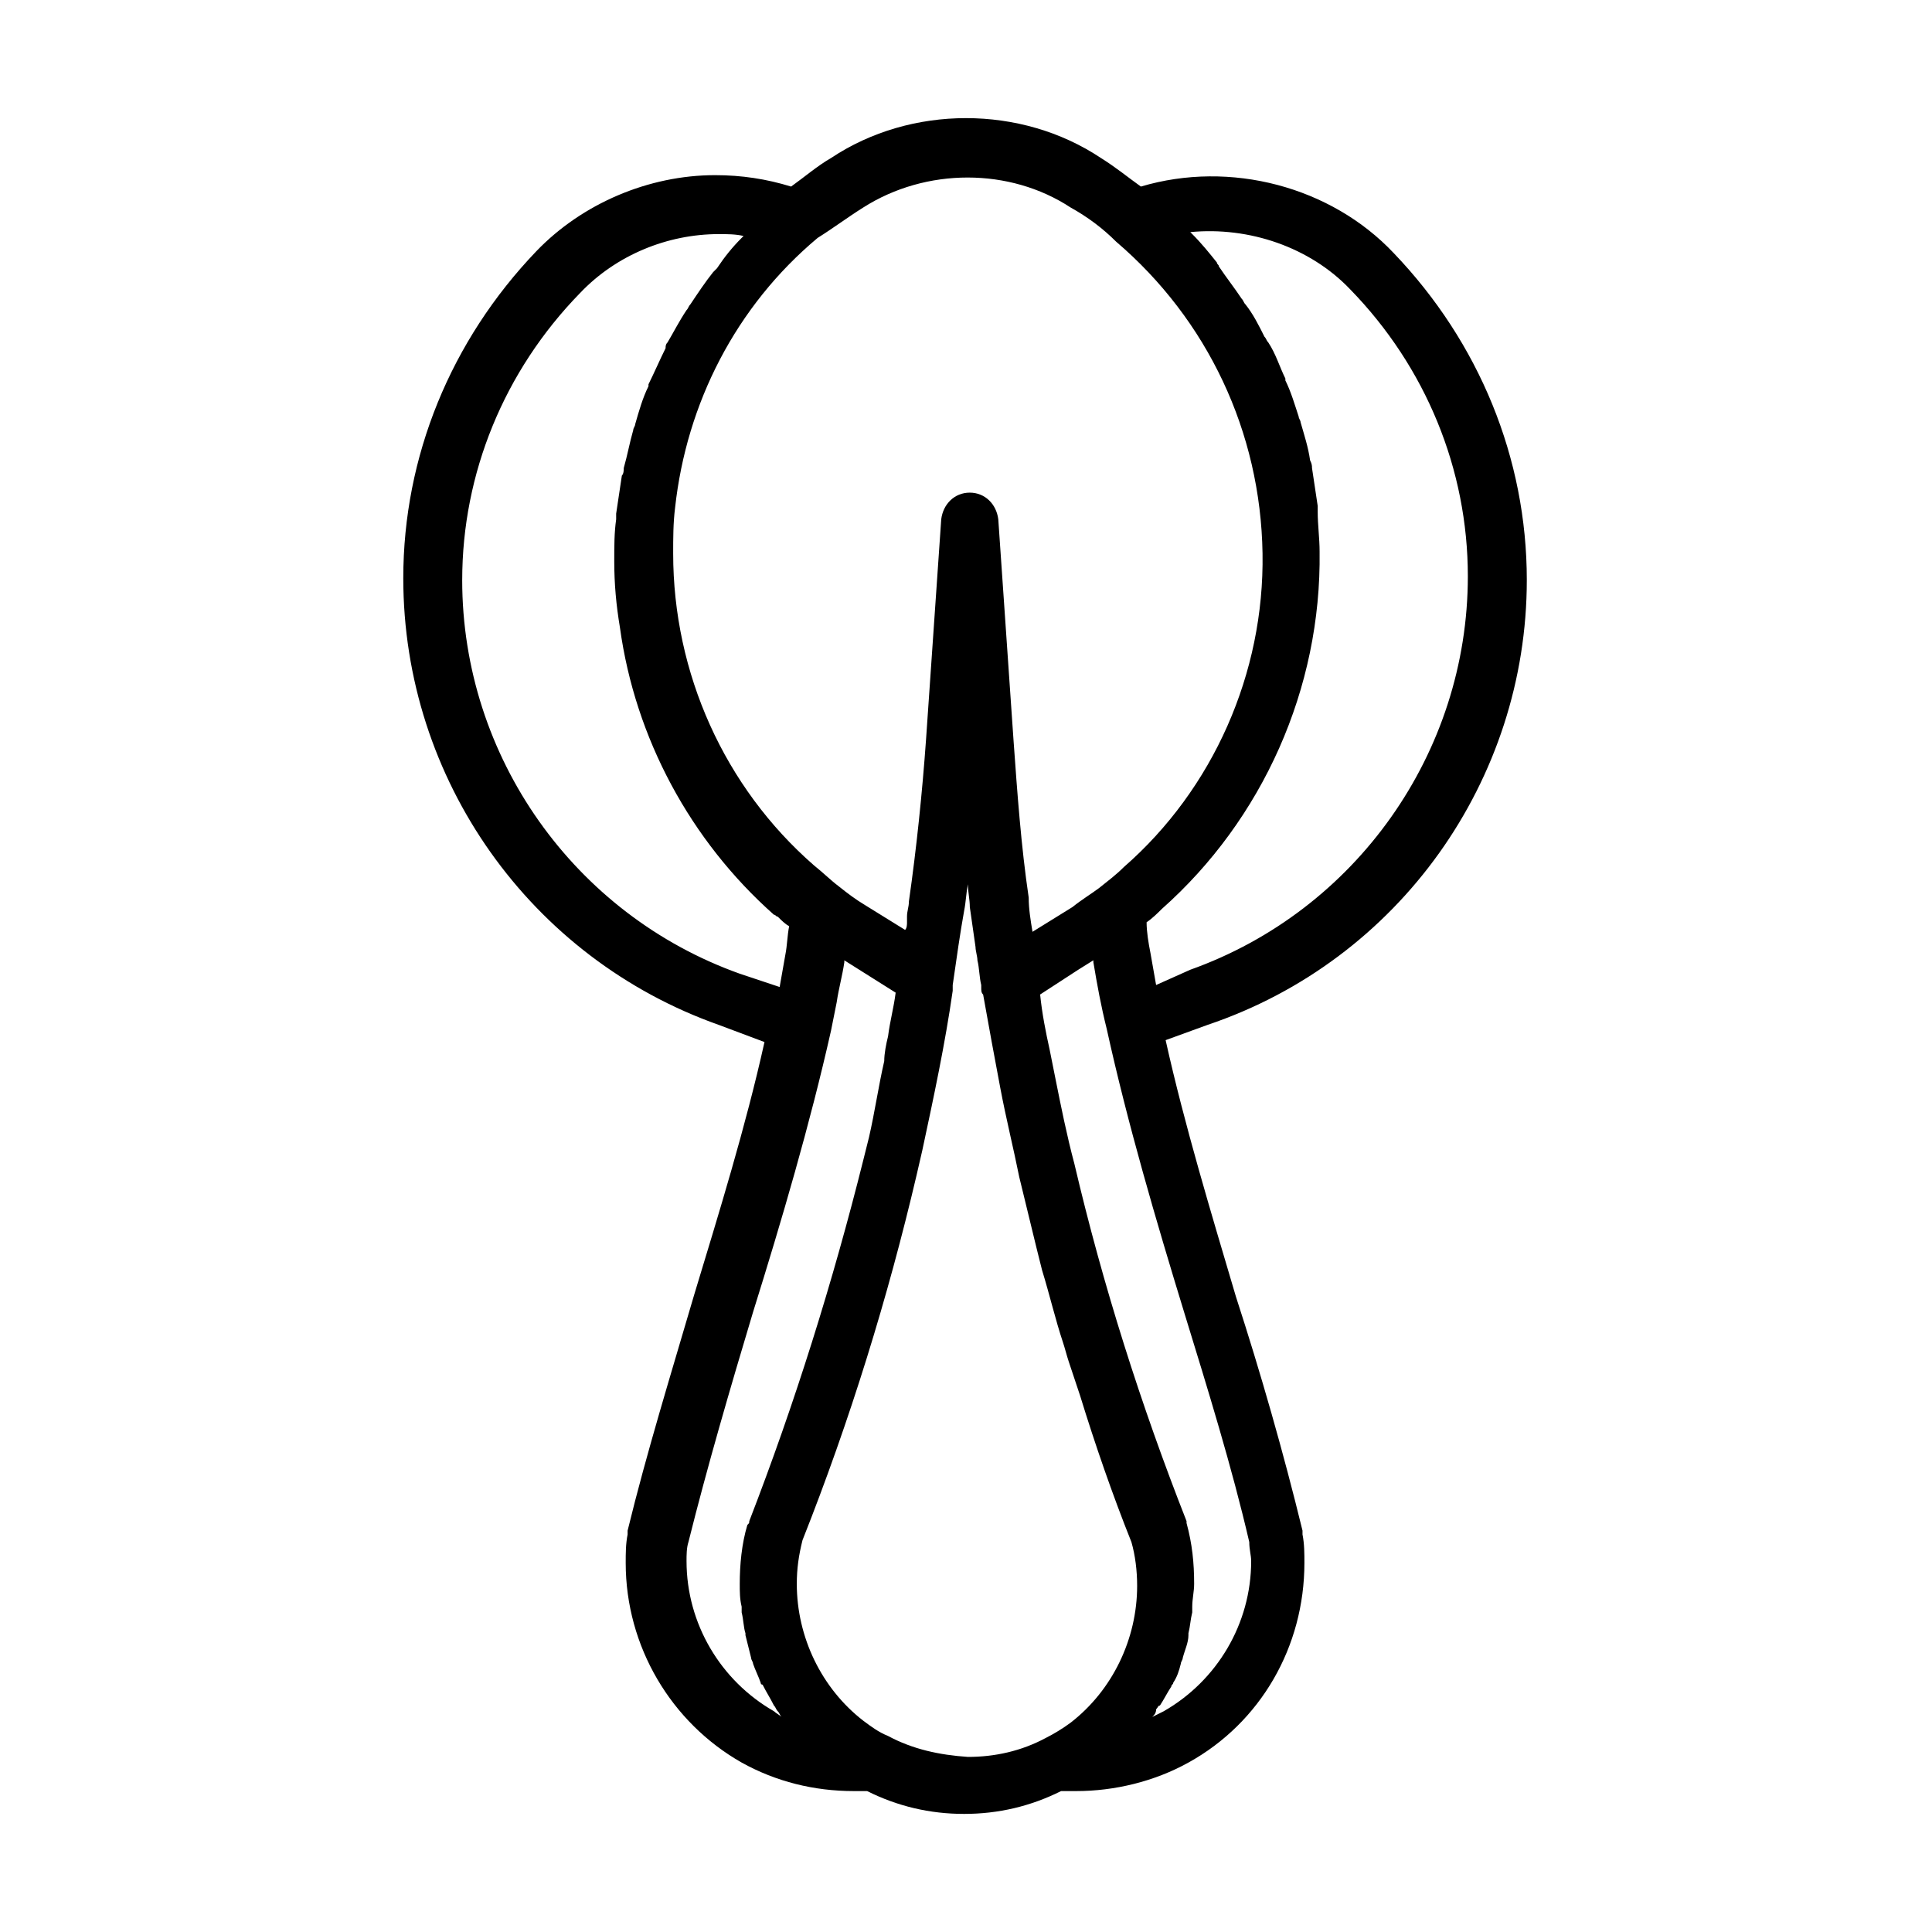 <?xml version="1.0" encoding="UTF-8"?>
<!-- Uploaded to: ICON Repo, www.iconrepo.com, Generator: ICON Repo Mixer Tools -->
<svg fill="#000000" width="800px" height="800px" version="1.1" viewBox="144 144 512 512" xmlns="http://www.w3.org/2000/svg">
 <path d="m548.62 297.73c0-32.242-12.594-62.977-35.266-86.656-16.625-17.633-43.328-24.688-67.008-17.633-3.527-2.519-6.551-5.039-10.578-7.559-10.578-7.055-23.176-10.578-35.77-10.578s-25.191 3.527-35.77 10.578c-3.527 2.016-7.055 5.039-10.578 7.559-6.551-2.016-13.098-3.023-20.152-3.023-17.633 0-35.266 7.559-47.359 20.152-22.672 23.68-35.266 54.41-35.266 86.656 0 53.402 33.754 100.76 83.633 118.39l12.09 4.535c-5.039 22.672-12.09 45.344-18.641 67.008-6.047 20.656-12.594 41.816-17.633 62.473v1.008c-0.504 2.519-0.504 5.039-0.504 7.559 0 22.168 12.09 42.32 30.73 52.898 9.07 5.039 19.145 7.559 29.727 7.559h3.527c8.062 4.031 16.625 6.047 25.695 6.047s17.633-2.016 25.695-6.047h4.031c10.078 0 20.656-2.519 29.727-7.559 19.145-10.578 30.73-30.73 30.73-52.898 0-2.519 0-5.039-0.504-7.559v-1.008c-5.039-20.656-11.082-41.816-17.633-61.969-6.551-22.168-13.602-45.344-18.641-68.016l11.082-4.031c50.879-17.129 84.633-64.992 84.633-117.89zm-175.83-98.75c16.625-10.578 38.793-10.578 54.914 0 4.535 2.519 8.566 5.543 12.09 9.07 24.184 20.656 38.289 50.383 38.793 82.625 0.504 31.738-13.098 62.473-36.777 83.129-2.016 2.016-4.031 3.527-6.551 5.543-2.016 1.512-4.535 3.023-7.055 5.039l-10.578 6.551c-0.504-3.023-1.008-6.047-1.008-9.07-2.016-13.602-3.023-27.711-4.031-41.816l-4.031-58.441c-0.504-4.031-3.527-7.055-7.559-7.055s-7.055 3.023-7.559 7.055l-4.031 58.441c-1.008 14.105-2.519 28.719-4.535 42.824 0 1.512-0.504 2.519-0.504 4.031v1.512c0 0.504 0 1.512-0.504 2.016l-10.578-6.551c-2.519-1.512-4.535-3.023-7.055-5.039-2.016-1.512-4.031-3.527-6.551-5.543-23.68-20.656-37.281-50.883-37.281-82.625 0-4.031 0-8.062 0.504-12.09 3.023-27.711 16.121-53.402 37.785-71.539 4.039-2.523 8.07-5.547 12.102-8.066zm-106.3 98.75c0-28.215 11.082-55.418 31.234-76.074 9.574-10.078 23.176-15.617 36.777-15.617 2.016 0 4.535 0 6.551 0.504l-0.504 0.504c-2.519 2.519-4.535 5.039-6.551 8.062-0.504 0.504-0.504 0.504-1.008 1.008-2.016 2.519-4.031 5.543-6.047 8.566-0.504 0.504-0.504 1.008-1.008 1.512-2.016 3.023-3.527 6.047-5.039 8.566-0.504 0.504-0.504 1.008-0.504 1.512-1.512 3.023-3.023 6.551-4.535 9.574v0.504c-1.512 3.023-2.519 6.551-3.527 10.078 0 0.504-0.504 1.008-0.504 1.512-1.008 3.527-1.512 6.551-2.519 10.078 0 0.504 0 1.512-0.504 2.016-0.504 3.527-1.008 6.551-1.512 10.078v1.512c-0.504 3.527-0.504 7.055-0.504 11.082 0 6.047 0.504 11.586 1.512 17.633 4.031 29.223 18.641 56.426 40.809 76.074 0.504 0 0.504 0.504 1.008 0.504 1.008 1.008 2.016 2.016 3.023 2.519-0.504 2.519-0.504 5.039-1.008 7.559-0.504 3.023-1.008 5.543-1.512 8.566l-10.578-3.527c-43.824-15.637-73.551-57.453-73.551-104.3zm82.625 299.77c-14.105-8.062-23.176-23.176-23.176-39.801 0-1.512 0-3.527 0.504-5.039 5.039-20.152 11.082-40.809 17.129-60.961 7.559-24.184 15.113-49.879 20.656-74.562 0.504-2.519 1.008-5.039 1.512-7.559 0.504-3.527 1.512-7.055 2.016-10.578v-0.504l13.602 8.566c-0.504 4.031-1.512 7.559-2.016 11.586-0.504 2.016-1.008 4.535-1.008 6.551-1.512 6.551-2.519 13.602-4.031 20.152-0.504 2.016-1.008 4.031-1.512 6.047-8.059 32.242-18.133 64.484-30.227 95.719 0 0.504 0 0.504-0.504 1.008-1.512 5.039-2.016 10.578-2.016 15.617 0 2.016 0 4.031 0.504 6.047v1.512c0.504 2.016 0.504 4.031 1.008 5.543v0.504l1.512 6.047c0 0.504 0.504 1.008 0.504 1.512 0.504 1.512 1.512 3.527 2.016 5.039 0 0 0 0.504 0.504 0.504 1.008 2.016 2.016 3.527 3.023 5.543 0.504 0.504 0.504 1.008 1.008 1.512s0.504 1.008 1.008 1.512c-0.504-0.508-1.512-1.012-2.016-1.516zm30.23 6.551c-2.519-1.008-4.535-2.519-6.551-4.031-11.082-8.566-17.633-22.168-17.633-36.273 0-4.031 0.504-7.559 1.512-11.586 12.594-31.738 22.672-64.488 30.23-96.73 0.504-2.016 1.008-4.535 1.512-6.551 3.023-14.105 6.047-28.215 8.062-42.32v-1.512c1.008-7.055 2.016-14.105 3.023-19.648 0.504-2.519 0.504-4.535 1.008-7.055 0 2.016 0.504 4.031 0.504 6.047 0.504 3.527 1.008 7.055 1.512 10.578 0 1.008 0.504 2.519 0.504 3.527 0.504 2.016 0.504 4.535 1.008 6.551v0.504c0 1.008 0 1.512 0.504 2.016 1.512 8.566 3.023 16.625 4.535 24.688s3.527 16.121 5.039 23.68c1.512 6.047 3.023 12.594 4.535 18.641l1.512 6.047c2.016 6.551 3.527 13.098 5.543 19.145 0.504 1.512 1.008 3.527 1.512 5.039 1.008 3.023 2.016 6.047 3.023 9.07 4.031 13.098 8.566 26.199 13.602 38.793 1.008 3.527 1.512 7.559 1.512 11.586 0 14.105-6.551 27.711-17.633 36.273-2.016 1.512-4.535 3.023-6.551 4.031-6.551 3.527-13.602 5.039-20.656 5.039-7.566-0.512-14.621-2.023-21.168-5.547zm95.723-51.391c0 2.016 0.504 3.527 0.504 5.039 0 16.625-9.07 31.738-23.176 39.801-1.008 0.504-2.016 1.008-3.023 1.512 0.504-0.504 1.008-1.008 1.008-2.016 0.504-0.504 0.504-1.008 1.008-1.008 1.008-1.512 2.016-3.527 3.023-5.039 0-0.504 0.504-0.504 0.504-1.008 1.008-1.512 1.512-3.023 2.016-5.039 0-0.504 0.504-1.008 0.504-1.512 0.504-2.016 1.512-4.031 1.512-6.047v-0.504c0.504-2.016 0.504-3.527 1.008-5.543v-1.512c0-2.016 0.504-4.031 0.504-6.047 0-5.543-0.504-10.578-2.016-16.121v-0.504c-12.09-30.73-22.168-62.473-29.727-94.715-2.016-7.559-3.527-15.113-5.039-22.672-0.504-2.519-1.008-5.039-1.512-7.559-1.008-4.535-2.016-9.574-2.519-14.609l10.078-6.551 4.031-2.519v0.504c1.008 6.047 2.016 11.586 3.527 17.633 5.543 25.191 13.098 50.883 20.656 75.57 6.043 19.656 12.594 40.816 17.129 60.465zm-24.688-147.62c-0.504-3.023-1.008-5.543-1.512-8.566-0.504-2.519-1.008-5.543-1.008-8.062 1.512-1.008 3.023-2.519 4.031-3.527 26.703-23.68 42.32-58.441 41.816-94.715 0-3.527-0.504-7.055-0.504-10.578v-1.512c-0.504-3.527-1.008-6.551-1.512-10.078 0-0.504 0-1.008-0.504-2.016-0.504-3.527-1.512-6.551-2.519-10.078 0-0.504-0.504-1.008-0.504-1.512-1.008-3.023-2.016-6.551-3.527-9.574v-0.504c-1.512-3.023-2.519-6.551-4.535-9.574-0.504-0.504-0.504-1.008-1.008-1.512-1.512-3.023-3.023-6.047-5.039-8.566-0.504-0.504-0.504-1.008-1.008-1.512-2.016-3.023-4.031-5.543-6.047-8.566 0-0.504-0.504-0.504-0.504-1.008-2.016-2.519-4.031-5.039-6.551-7.559l-0.504-0.504c15.617-1.512 31.738 4.031 42.32 15.113 20.152 20.656 31.234 47.863 31.234 76.074 0 46.855-29.727 88.672-73.555 104.29z"/>
</svg>